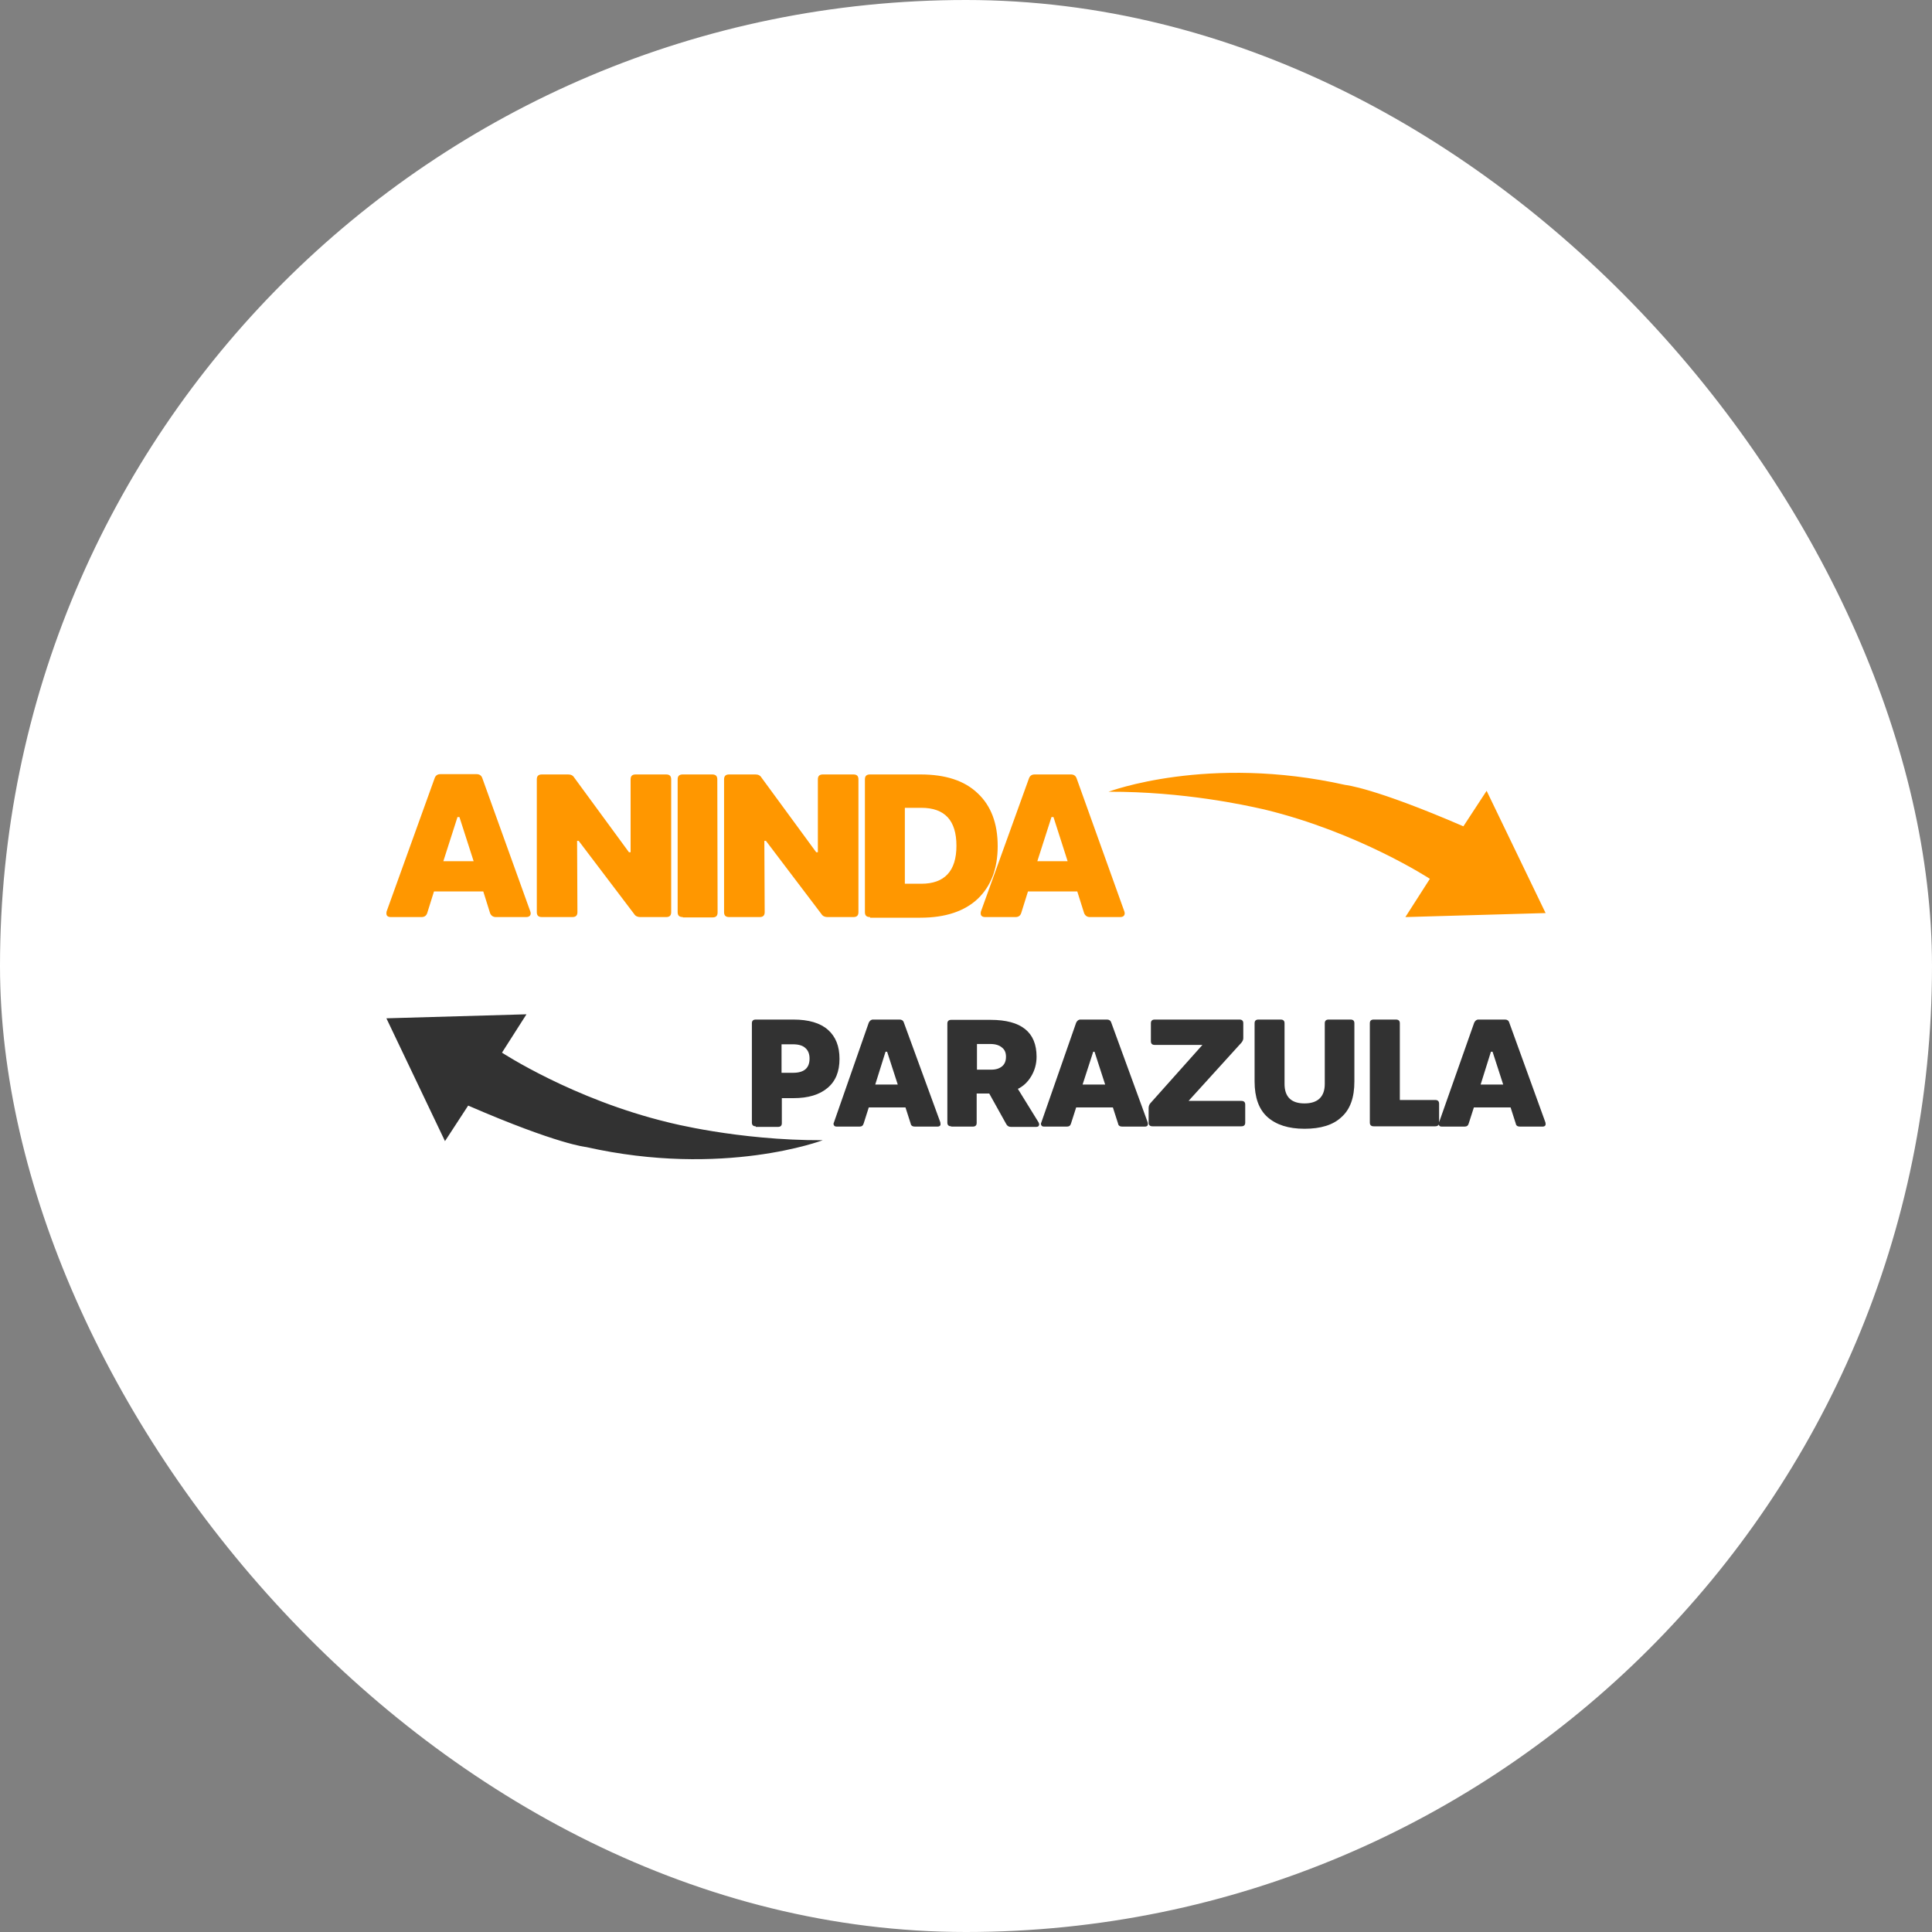 <svg width="40" height="40" viewBox="0 0 40 40" fill="none" xmlns="http://www.w3.org/2000/svg">
<rect x="0" y="0" width="40" height="40" fill="#808080" stroke="none"/>
<rect width="40" height="40" rx="20" fill="white"/>
<g clip-path="url(#clip0_994_170)">
<path fill-rule="evenodd" clip-rule="evenodd" d="M27.856 16.252C25.007 15.613 22.952 16.392 22.952 16.392C24.509 16.387 25.804 16.676 26.103 16.743C26.145 16.752 26.168 16.757 26.168 16.757C28.13 17.23 29.604 18.195 29.604 18.195L29.097 18.987L32 18.904L30.779 16.373L30.298 17.108C28.437 16.303 27.856 16.252 27.856 16.252ZM10.98 18.872C10.994 18.91 10.987 18.936 10.974 18.955C10.96 18.974 10.934 18.987 10.894 18.987H10.267C10.206 18.987 10.166 18.955 10.146 18.904L10.006 18.457H8.985L8.845 18.904C8.825 18.962 8.785 18.987 8.725 18.987H8.091C8.051 18.987 8.024 18.974 8.011 18.955C7.998 18.936 7.998 18.904 8.004 18.872L8.999 16.111C9.019 16.054 9.059 16.028 9.119 16.028H9.866C9.926 16.028 9.966 16.054 9.986 16.111L10.98 18.872ZM9.179 17.83H9.806L9.512 16.916H9.472L9.179 17.83ZM11.221 18.987C11.147 18.987 11.114 18.955 11.114 18.885V16.137C11.114 16.066 11.147 16.034 11.221 16.034H11.761C11.821 16.034 11.861 16.054 11.888 16.098L13.022 17.645H13.056V16.137C13.056 16.066 13.089 16.034 13.162 16.034H13.79C13.863 16.034 13.896 16.066 13.896 16.137V18.885C13.896 18.955 13.863 18.987 13.79 18.987H13.256C13.203 18.987 13.156 18.968 13.129 18.923L11.981 17.409H11.948L11.955 18.885C11.955 18.955 11.921 18.987 11.848 18.987H11.221ZM14.03 18.885C14.03 18.955 14.063 18.987 14.137 18.987V18.994H14.751C14.824 18.994 14.857 18.962 14.857 18.891L14.851 16.137C14.851 16.066 14.817 16.034 14.744 16.034H14.137C14.063 16.034 14.03 16.066 14.03 16.137V18.885ZM15.098 18.987C15.024 18.987 14.991 18.955 14.991 18.885V16.137C14.991 16.066 15.024 16.034 15.098 16.034H15.638C15.698 16.034 15.738 16.054 15.765 16.098L16.899 17.645H16.933V16.137C16.933 16.066 16.966 16.034 17.039 16.034H17.667C17.74 16.034 17.773 16.066 17.773 16.137V18.885C17.773 18.955 17.74 18.987 17.667 18.987H17.133C17.079 18.987 17.033 18.968 17.006 18.923L15.858 17.409H15.825L15.832 18.885C15.832 18.955 15.798 18.987 15.725 18.987H15.098ZM17.907 18.885C17.907 18.955 17.94 18.987 18.014 18.987V19H19.055C19.575 19 19.969 18.866 20.242 18.61C20.516 18.348 20.656 17.99 20.656 17.517C20.656 17.044 20.516 16.68 20.242 16.424C19.969 16.162 19.575 16.034 19.055 16.034H18.014C17.94 16.034 17.907 16.066 17.907 16.137V18.885ZM19.075 18.297H18.734V16.725H19.075C19.562 16.725 19.802 16.987 19.802 17.511C19.802 18.035 19.555 18.297 19.075 18.297ZM23.279 18.872C23.292 18.91 23.285 18.936 23.272 18.955C23.259 18.974 23.232 18.987 23.192 18.987H22.565C22.505 18.987 22.465 18.955 22.445 18.904L22.304 18.457H21.283L21.143 18.904C21.123 18.962 21.083 18.987 21.023 18.987H20.396C20.356 18.987 20.329 18.974 20.316 18.955C20.302 18.936 20.302 18.904 20.309 18.872L21.303 16.117C21.323 16.06 21.363 16.034 21.424 16.034H22.171C22.231 16.034 22.271 16.06 22.291 16.117L23.279 18.872ZM21.477 17.83H22.104L21.811 16.916H21.77L21.477 17.83Z" fill="#FF9700"/>
<path fill-rule="evenodd" clip-rule="evenodd" d="M17.034 23.607C17.034 23.607 14.98 24.388 12.134 23.748C12.134 23.748 11.554 23.697 9.693 22.89L9.213 23.626L8 21.083L10.9 21L10.393 21.794C10.393 21.794 11.867 22.761 13.827 23.235C13.827 23.235 15.267 23.613 17.034 23.607ZM15.647 23.319C15.594 23.319 15.567 23.293 15.567 23.242V21.186C15.567 21.134 15.594 21.109 15.647 21.109H16.427C16.741 21.109 16.981 21.179 17.141 21.32C17.301 21.461 17.381 21.66 17.381 21.922C17.381 22.185 17.301 22.384 17.134 22.524C16.967 22.665 16.734 22.736 16.427 22.736H16.187V23.255C16.187 23.306 16.161 23.331 16.107 23.331H15.647V23.319ZM16.421 22.211C16.647 22.211 16.761 22.114 16.761 21.916C16.761 21.826 16.734 21.749 16.674 21.698C16.621 21.647 16.534 21.621 16.414 21.621H16.181V22.211H16.421ZM19.468 23.299C19.474 23.287 19.474 23.261 19.468 23.235L18.714 21.173C18.701 21.128 18.667 21.109 18.627 21.109H18.074C18.034 21.109 18.007 21.134 17.987 21.173L17.267 23.235C17.254 23.261 17.254 23.28 17.267 23.299C17.274 23.319 17.301 23.325 17.327 23.325H17.794C17.841 23.325 17.867 23.306 17.881 23.261L17.987 22.928H18.747L18.854 23.261C18.861 23.306 18.894 23.325 18.941 23.325H19.407C19.434 23.325 19.454 23.319 19.468 23.299ZM18.587 22.454H18.121L18.334 21.775H18.367L18.587 22.454ZM19.694 23.319C19.641 23.319 19.614 23.293 19.614 23.242V21.192C19.614 21.141 19.641 21.115 19.694 21.115H20.508C21.148 21.115 21.461 21.372 21.461 21.878C21.461 22.031 21.421 22.166 21.348 22.287C21.274 22.409 21.181 22.492 21.074 22.544L21.501 23.235C21.514 23.261 21.521 23.287 21.508 23.306C21.501 23.325 21.474 23.331 21.448 23.331H20.928C20.888 23.331 20.854 23.312 20.834 23.274L20.481 22.64H20.221V23.248C20.221 23.299 20.194 23.325 20.141 23.325H19.694V23.319ZM20.227 22.146H20.527C20.621 22.146 20.694 22.121 20.748 22.076C20.801 22.031 20.828 21.967 20.828 21.878C20.828 21.794 20.801 21.73 20.741 21.685C20.688 21.64 20.608 21.615 20.508 21.615H20.227V22.146ZM23.761 23.299C23.768 23.287 23.768 23.261 23.761 23.235L23.008 21.173C22.994 21.128 22.961 21.109 22.921 21.109H22.368C22.328 21.109 22.301 21.134 22.281 21.173L21.561 23.235C21.548 23.261 21.548 23.28 21.561 23.299C21.568 23.319 21.594 23.325 21.621 23.325H22.088C22.134 23.325 22.161 23.306 22.174 23.261L22.281 22.928H23.041L23.148 23.261C23.154 23.306 23.188 23.325 23.234 23.325H23.701C23.728 23.325 23.748 23.319 23.761 23.299ZM22.881 22.454H22.414L22.634 21.775H22.661L22.881 22.454ZM23.861 23.319C23.808 23.319 23.781 23.293 23.781 23.242V22.941C23.781 22.902 23.794 22.87 23.814 22.845L24.895 21.634H23.908C23.854 21.634 23.828 21.608 23.828 21.557V21.186C23.828 21.134 23.854 21.109 23.908 21.109H25.661C25.715 21.109 25.741 21.134 25.741 21.186V21.493C25.741 21.525 25.728 21.557 25.701 21.589L24.608 22.793H25.701C25.755 22.793 25.781 22.819 25.781 22.87V23.242C25.781 23.293 25.755 23.319 25.701 23.319H23.861ZM26.241 23.127C26.421 23.287 26.675 23.37 27.008 23.37C27.341 23.37 27.601 23.293 27.775 23.127C27.955 22.966 28.041 22.723 28.041 22.39V21.186C28.041 21.134 28.015 21.109 27.961 21.109H27.508C27.455 21.109 27.428 21.134 27.428 21.186V22.441C27.428 22.71 27.281 22.845 27.008 22.845C26.735 22.845 26.595 22.71 26.595 22.441V21.186C26.595 21.134 26.568 21.109 26.515 21.109H26.055C26.001 21.109 25.975 21.134 25.975 21.186V22.39C25.975 22.717 26.061 22.966 26.241 23.127ZM28.441 23.319C28.388 23.319 28.361 23.293 28.361 23.242V21.186C28.361 21.134 28.388 21.109 28.441 21.109H28.901C28.955 21.109 28.982 21.134 28.982 21.186V22.774H29.715C29.768 22.774 29.795 22.8 29.795 22.851L29.795 23.235L30.522 21.173C30.542 21.134 30.568 21.109 30.608 21.109H31.162C31.202 21.109 31.235 21.128 31.248 21.173L31.995 23.235C32.002 23.261 32.002 23.287 31.995 23.299C31.982 23.319 31.962 23.325 31.935 23.325H31.468C31.422 23.325 31.388 23.306 31.382 23.261L31.275 22.928H30.515L30.408 23.261C30.395 23.306 30.368 23.325 30.322 23.325H29.855C29.828 23.325 29.802 23.319 29.795 23.299C29.791 23.294 29.788 23.288 29.787 23.283C29.775 23.307 29.751 23.319 29.715 23.319H28.441ZM31.122 22.454H30.655L30.868 21.775H30.902L31.122 22.454Z" fill="#323232"/>
</g>
<defs>
<clipPath id="clip0_994_170">
<rect width="24" height="24" fill="white" transform="translate(8 8)"/>
</clipPath>
</defs>
</svg>
